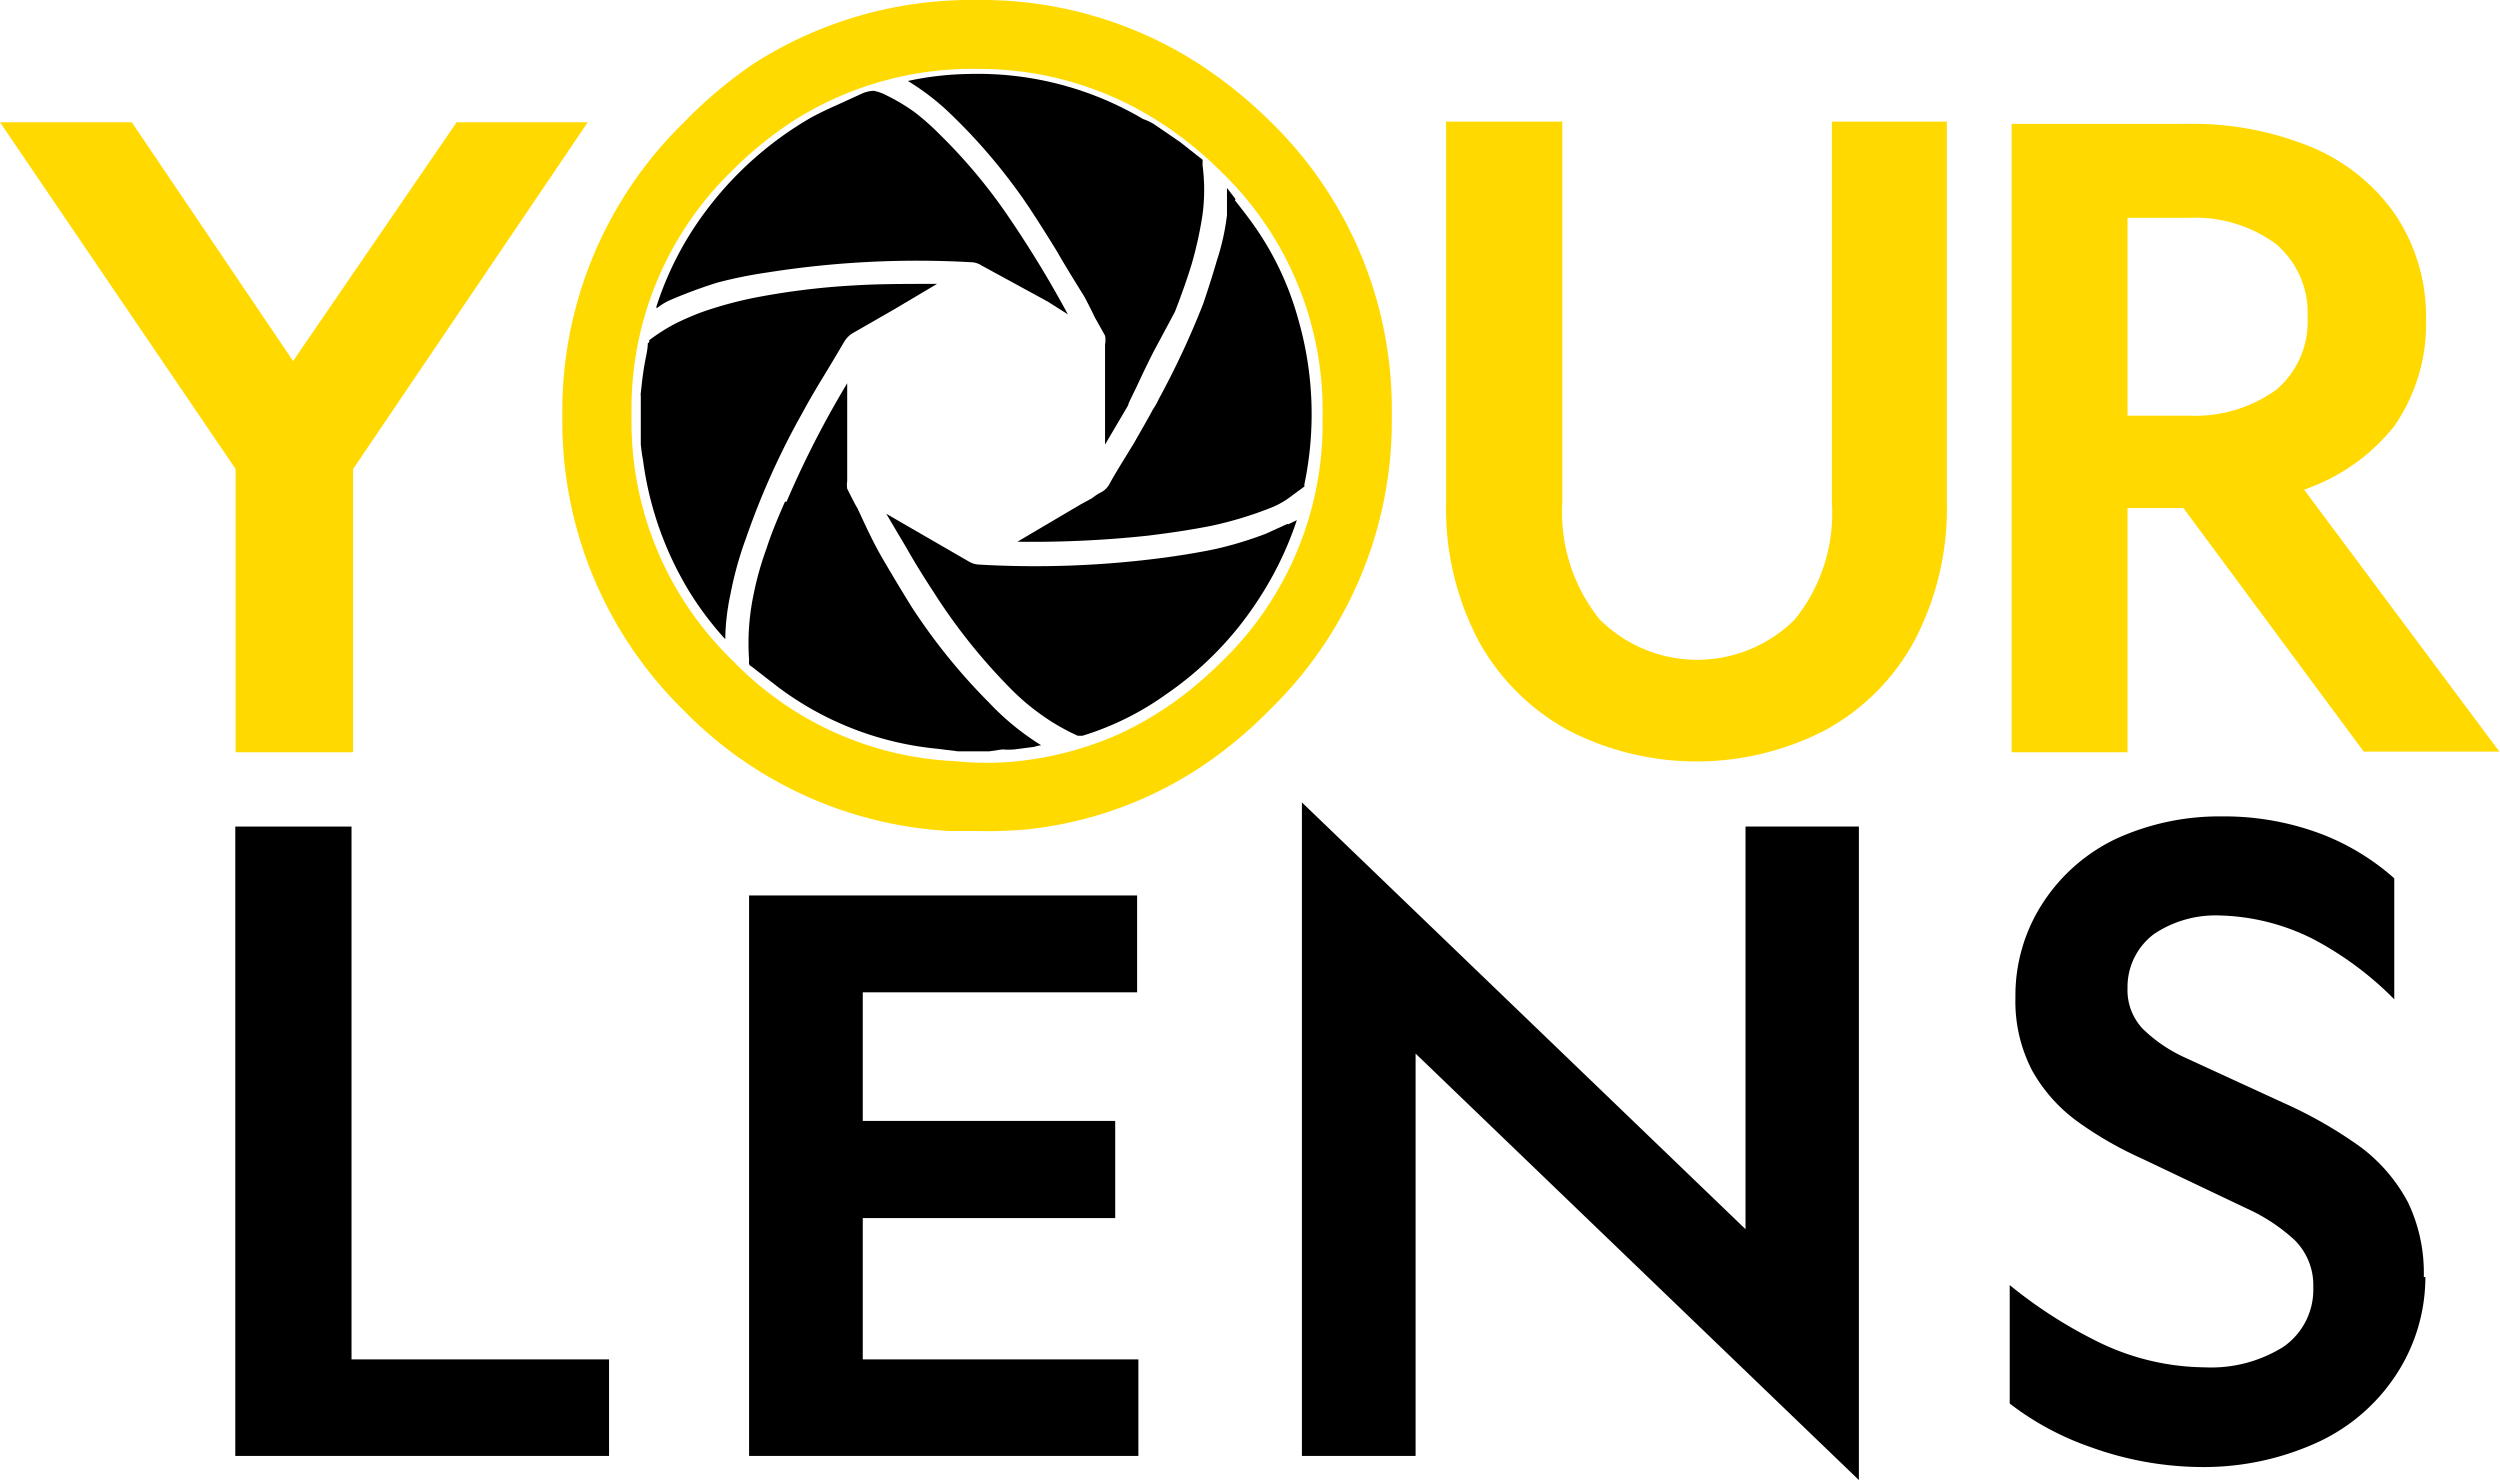 <svg xmlns="http://www.w3.org/2000/svg" viewBox="0 0 78.73 46.61"><defs><style>.cls-1{fill:#ffd900;}.cls-2{fill:#ffda01;}</style></defs><g id="Layer_2" data-name="Layer 2"><g id="Layer_1-2" data-name="Layer 1"><path d="M24.72,15.8c-.24.55-.43,1-.58,1.47h0a9.88,9.88,0,0,0-.42,1.51,7.47,7.47,0,0,0-.13,2,.74.74,0,0,0,0,.14h0a.19.19,0,0,0,.08.07v0l.41.32h0l.44.34h0a9.93,9.93,0,0,0,5,1.93h0l.64.08h1l.41-.06a2.11,2.11,0,0,0,.38,0h0l.62-.08h0a1,1,0,0,1,.22-.05,8.11,8.11,0,0,1-1.64-1.34,18.75,18.75,0,0,1-2.43-3c-.26-.42-.57-.93-.92-1.53S27.18,16.38,27,16c-.07-.11-.17-.31-.32-.61v0a.78.78,0,0,1,0-.24V12.07a30.77,30.77,0,0,0-1.91,3.73"/><path d="M36,3.75h0a10.22,10.22,0,0,0-5.51-1.42h0a9.72,9.72,0,0,0-1.9.22,7.67,7.67,0,0,1,1.2.9A17.92,17.92,0,0,1,32.4,6.52c.27.41.57.88.9,1.42.14.25.43.73.86,1.42h0c.09.18.2.38.31.62h0l.33.59v0a.75.75,0,0,1,0,.28V14l.73-1.24h0c0-.06.08-.19.17-.39h0c.06-.11.1-.21.15-.31.19-.41.35-.73.46-.95h0L37,9.82h0c.21-.54.39-1.05.53-1.51h0a12.07,12.07,0,0,0,.34-1.55,5.94,5.94,0,0,0,0-1.56.56.56,0,0,0,0-.1.18.18,0,0,0,0-.07l0,0-.71-.56h0l-.79-.54h0A1.53,1.53,0,0,0,36,3.75"/><path d="M20.4,10.81c0,.21-.07.46-.12.77s-.06.44-.1.79v0a.36.36,0,0,0,0,.11v1c0,.12,0,.29,0,.51a5,5,0,0,0,.07.5,10.59,10.59,0,0,0,1.44,4.11,10,10,0,0,0,1.15,1.53A7.05,7.05,0,0,1,23,18.73a11.3,11.3,0,0,1,.5-1.8A24.13,24.13,0,0,1,25.27,13q.27-.5.66-1.14c.3-.49.52-.87.67-1.12a.78.78,0,0,1,.24-.24l1.34-.77,1.33-.79c-1,0-1.86,0-2.64.05h0a23,23,0,0,0-3.18.4,12.63,12.63,0,0,0-1.59.44,9,9,0,0,0-.87.38h0a6.12,6.12,0,0,0-.78.5h0l0,0v0a.09.09,0,0,0,0,.06"/><path d="M20.68,9.71s0,0,0,0a1.93,1.93,0,0,1,.38-.24h0a15.21,15.21,0,0,1,1.53-.57h0a14.17,14.17,0,0,1,1.58-.32,30.23,30.23,0,0,1,6.45-.32h0a.63.63,0,0,1,.29.1h0L33,9.5h0l.63.4a34.22,34.22,0,0,0-1.82-3h0a17,17,0,0,0-2.22-2.67,7.81,7.81,0,0,0-.79-.7A6.07,6.07,0,0,0,27.91,3a1.42,1.42,0,0,0-.39-.14,1,1,0,0,0-.36.08h0l-.83.38c-.34.15-.6.28-.8.39h0a11,11,0,0,0-3.35,3,10.2,10.2,0,0,0-1.51,2.95h0a0,0,0,0,0,0,0h0"/><path d="M40.54,16.5l-.68.31a11.66,11.66,0,0,1-1.54.47c-.46.1-1,.19-1.57.27a30.81,30.81,0,0,1-5.92.23.7.7,0,0,1-.29-.08l-2.63-1.52.64,1.08h0c.31.55.6,1,.86,1.4h0a18.23,18.23,0,0,0,2.47,3.08,7.14,7.14,0,0,0,1,.83,6.65,6.65,0,0,0,1.06.6h.15a9.05,9.05,0,0,0,2.64-1.31h0a10.56,10.56,0,0,0,2.88-2.95h0a10.69,10.69,0,0,0,1.23-2.53l-.27.13"/><path d="M38.91,6.27l-.27-.35s0,.11,0,.17c0,.27,0,.5,0,.69a7.43,7.43,0,0,1-.32,1.43h0c-.11.38-.25.83-.43,1.36a26.6,26.6,0,0,1-1.4,3h0a2,2,0,0,1-.18.32h0c-.17.32-.37.66-.59,1.05-.36.59-.62,1-.79,1.32h0a.63.63,0,0,1-.23.23h0a1.75,1.75,0,0,0-.31.2h0l-.35.19-2,1.18a34.13,34.13,0,0,0,4.1-.19c.74-.09,1.4-.19,2-.31A11.81,11.81,0,0,0,40,16h0a2.67,2.67,0,0,0,.55-.29h0l.53-.39h0a.25.25,0,0,1,0-.08,10.79,10.79,0,0,0-.2-5.2,9.47,9.47,0,0,0-1.49-3.08c-.13-.18-.3-.4-.5-.65h0"/><polyline points="54.97 38.71 41 25.27 41 45.85 44.58 45.85 44.58 33.18 58.54 46.61 58.54 26.03 54.97 26.03 54.97 38.71"/><path d="M76.33,40.21a5.13,5.13,0,0,0-.5-2.35,5.25,5.25,0,0,0-1.48-1.73,13.7,13.7,0,0,0-2.42-1.39l-3.11-1.43a4.69,4.69,0,0,1-1.33-.9A1.77,1.77,0,0,1,67,31.12a2.08,2.08,0,0,1,.84-1.71,3.48,3.48,0,0,1,2.06-.58,6.88,6.88,0,0,1,2.94.74,10.38,10.38,0,0,1,2.56,1.9V27.66a7.52,7.52,0,0,0-2.23-1.37A8.65,8.65,0,0,0,70,25.71a7.84,7.84,0,0,0-3.35.7,5.63,5.63,0,0,0-2.3,2,5.33,5.33,0,0,0-.88,3A4.71,4.71,0,0,0,64,33.72a5,5,0,0,0,1.44,1.61,11.44,11.44,0,0,0,2,1.15l3.32,1.58a5.64,5.64,0,0,1,1.51,1,2,2,0,0,1,.58,1.48,2.19,2.19,0,0,1-.95,1.88,4.29,4.29,0,0,1-2.47.64,7.76,7.76,0,0,1-3.27-.76,14.56,14.56,0,0,1-2.87-1.83v3.73a9,9,0,0,0,2.57,1.38,10.4,10.4,0,0,0,3.48.62,8.61,8.61,0,0,0,3.56-.74,5.9,5.9,0,0,0,2.48-2.05,5.61,5.61,0,0,0,1-3.19"/><polyline points="11.07 26.03 7.41 26.03 7.41 45.85 19.18 45.85 19.18 42.81 11.07 42.81 11.07 26.03"/><polyline points="27.17 35.3 27.17 31.25 35.81 31.25 35.81 28.2 23.59 28.2 23.59 45.85 35.85 45.85 35.85 42.81 27.17 42.81 27.17 38.36 35.12 38.36 35.12 35.3 27.17 35.3"/><polyline class="cls-1" points="18.51 3.85 14.38 3.85 9.23 11.37 4.15 3.85 0 3.85 7.42 14.77 7.42 23.69 11.12 23.69 11.12 14.77 18.51 3.85"/><path class="cls-1" d="M72.56,15.42a6.19,6.19,0,0,0,2.84-2,5.65,5.65,0,0,0,1-3.39,5.75,5.75,0,0,0-1-3.32,6.07,6.07,0,0,0-2.64-2.09,9.83,9.83,0,0,0-3.9-.72H63.35V23.69H67V16h1.76l5.68,7.67h4.27Zm-.87-3.15a4.37,4.37,0,0,1-2.75.82H67V6.86h1.92a4.31,4.31,0,0,1,2.75.82,2.84,2.84,0,0,1,1,2.31A2.81,2.81,0,0,1,71.69,12.27Z"/><path class="cls-1" d="M50.38,19.51a5.38,5.38,0,0,1-1.18-3.68v-12H45.54v12a8.92,8.92,0,0,0,1.06,4.42,7.11,7.11,0,0,0,2.83,2.77,8.82,8.82,0,0,0,8,0,7,7,0,0,0,2.82-2.77,8.92,8.92,0,0,0,1.06-4.42v-12H57.69v12a5.32,5.32,0,0,1-1.17,3.68,4.35,4.35,0,0,1-6.14,0Z"/><path class="cls-2" d="M30.78,26.17c-.29,0-.59,0-.87,0a12.64,12.64,0,0,1-8.38-3.8,12.72,12.72,0,0,1-3.82-9.25,12.69,12.69,0,0,1,3.82-9.26A14.35,14.35,0,0,1,23.74,2a12.71,12.71,0,0,1,7-2,12.65,12.65,0,0,1,7,2A14.39,14.39,0,0,1,40,3.82a12.64,12.64,0,0,1,3.83,9.27A12.68,12.68,0,0,1,40,22.34a13.63,13.63,0,0,1-1.09,1,12.25,12.25,0,0,1-6.58,2.78A13.69,13.69,0,0,1,30.78,26.17Zm0-24a10.51,10.51,0,0,0-5.85,1.67,12.05,12.05,0,0,0-1.87,1.53,10.44,10.44,0,0,0-3.17,7.72,10.44,10.44,0,0,0,3.18,7.71,10.37,10.37,0,0,0,7,3.17h0a9.75,9.75,0,0,0,2,0,10.66,10.66,0,0,0,3.21-.87,10.93,10.93,0,0,0,2.27-1.43c.31-.26.62-.53.92-.83a10.42,10.42,0,0,0,3.18-7.7,10.44,10.44,0,0,0-3.19-7.73,11.63,11.63,0,0,0-1.87-1.52A10.48,10.48,0,0,0,30.78,2.17Z"/></g></g></svg>